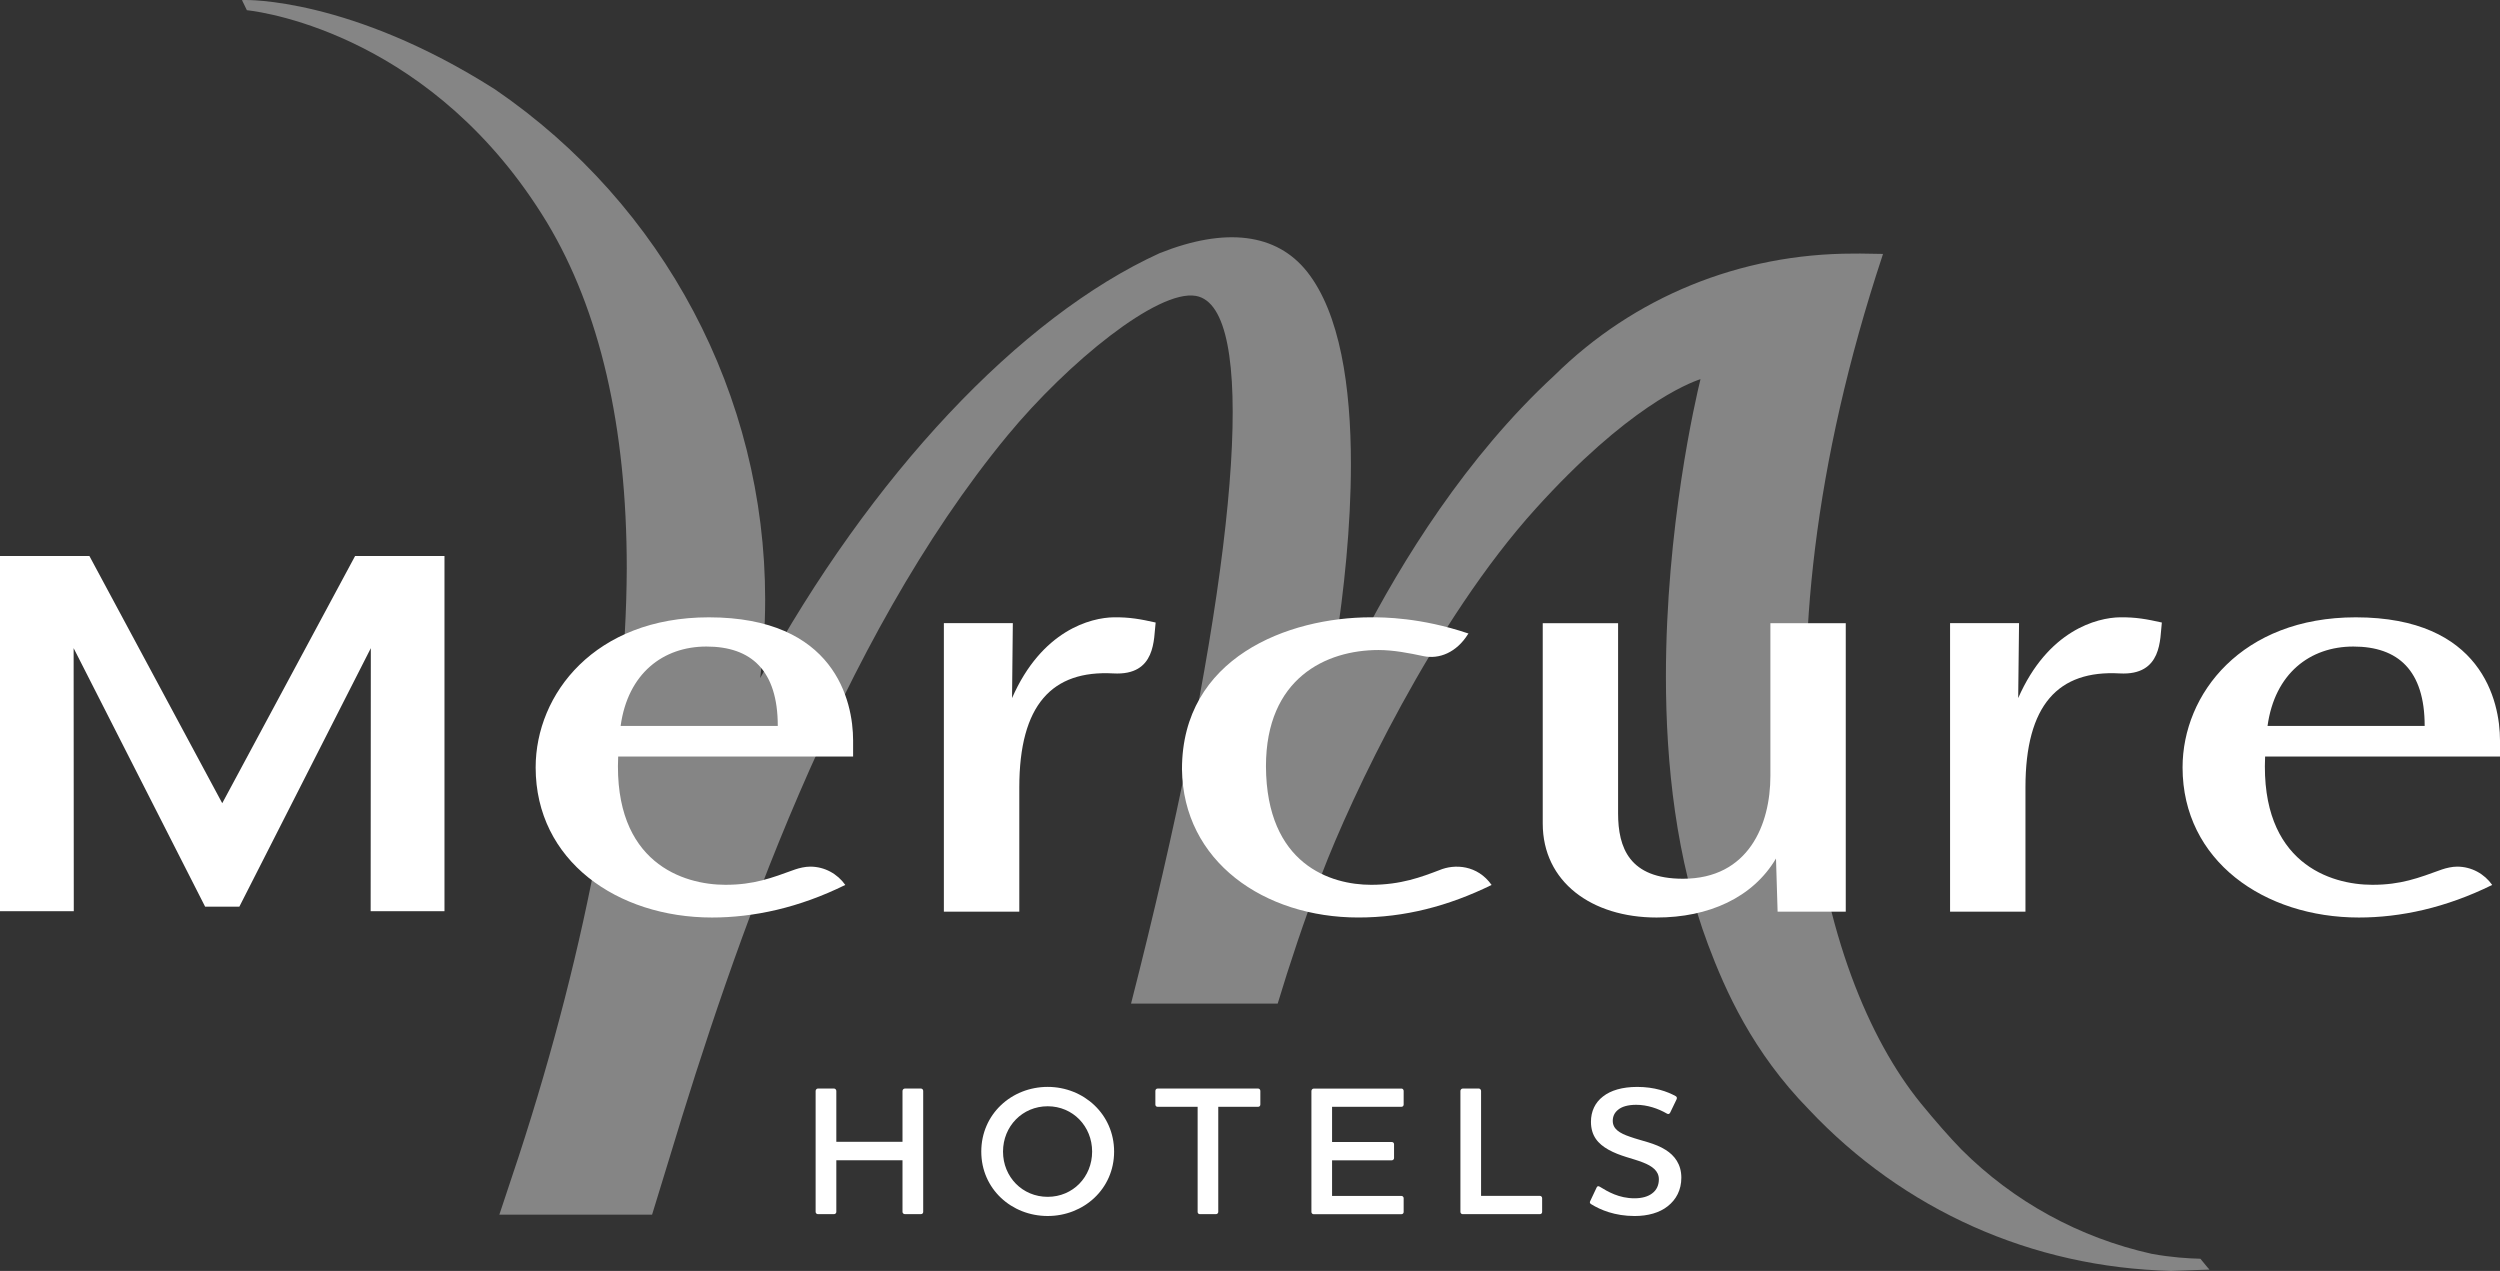 <?xml version="1.0" encoding="utf-8"?>
<!-- Generator: Adobe Illustrator 16.0.0, SVG Export Plug-In . SVG Version: 6.00 Build 0)  -->
<!DOCTYPE svg PUBLIC "-//W3C//DTD SVG 1.1//EN" "http://www.w3.org/Graphics/SVG/1.1/DTD/svg11.dtd">
<svg version="1.1" id="Layer_1" xmlns="http://www.w3.org/2000/svg" xmlns:xlink="http://www.w3.org/1999/xlink" x="0px" y="0px"
	 width="115px" height="58.462px" viewBox="0 0 115 58.462" enable-background="new 0 0 115 58.462" xml:space="preserve">
<rect x="0" y="0" width="115" height="58.462" fill="#333333" stroke="none"/>
<g>
	<path opacity="0.4" fill="#FFFFFF" d="M101.53,58.282l-0.31-0.378l-0.035-0.003c-0.506-0.012-1.3-0.059-2.207-0.225
		c-3.324-0.741-6.352-2.4-8.751-4.798c-0.56-0.577-1.17-1.272-1.87-2.126c-4.803-5.91-8.148-19.663-1.771-38.969l0.032-0.102
		l-1.045-0.017l-0.328,0.002c-5.201,0-10.083,1.992-13.746,5.608c-4.055,3.741-7.025,8.552-8.908,12.215l-1.154,0.186
		c0.38-2.459,0.705-5.451,0.705-8.325c0-3.566-0.501-6.941-2.019-8.855c-1.404-1.764-3.747-2.058-6.778-0.85
		c-6.446,2.939-13.292,10.236-18.376,19.546c0.144-1.144,0.228-2.326,0.228-3.614c0-9.373-4.646-18.146-12.429-23.467
		C16.117-0.123,11.299,0,11.252,0l-0.121,0.005l0.225,0.465l0.043,0.004c0.864,0.101,8.582,1.228,13.759,9.755
		c2.437,4.048,3.673,9.401,3.673,15.912c-0.025,7.715-1.791,17.32-4.968,27.047l-0.893,2.686h7.026l0.809-2.639
		c2.938-9.737,7.748-23.772,15.55-33.215c2.761-3.339,6.896-6.711,8.653-6.409c0.356,0.062,0.662,0.29,0.906,0.679
		c1.885,2.991,0.323,15.427-3.886,31.876h6.746c0.537-1.78,1.205-3.8,2.026-5.951c1.355-3.554,5.16-11.645,9.854-16.829
		c4.207-4.651,6.982-5.752,7.569-5.945c-0.228,0.927-1.591,6.814-1.591,13.68c0,4.044,0.475,8.426,1.936,12.323
		c0.805,2.147,2.06,4.952,4.626,7.578c4.367,4.646,10.292,7.288,16.679,7.438l1.764-0.058L101.53,58.282z"/>
	<g>
		<path fill="#FFFFFF" d="M74.432,28.666v8.747c0,1.583,0.516,3.009,2.986,3.009c3.021,0,4.02-2.499,4.02-4.729v-7.027h3.467v13.272
			H81.77l-0.074-2.446c-1.067,1.802-3.098,2.714-5.492,2.714c-2.99,0-5.238-1.642-5.238-4.324v-9.216H74.432z"/>
		<g>
			<path fill="#FFFFFF" d="M53.16,28.636c-0.692-0.154-1.187-0.248-1.921-0.24c-1.065,0.014-3.321,0.6-4.685,3.716l0.036-3.447
				h-3.172v13.272h3.47v-5.714c0-3.811,1.513-5.401,4.326-5.246C53.203,31.089,53.064,29.363,53.16,28.636z"/>
		</g>
		<g>
			<path fill="#FFFFFF" d="M99.445,28.636c-0.691-0.154-1.186-0.248-1.921-0.24c-1.065,0.014-3.322,0.6-4.687,3.716l0.039-3.447
				h-3.173v13.272h3.468v-5.714c0-3.811,1.517-5.401,4.329-5.246C99.486,31.089,99.351,29.363,99.445,28.636z"/>
		</g>
		<path fill="#FFFFFF" d="M58.234,35.248c0-4.059,2.773-5.347,5.174-5.347c0.7,0,1.419,0.143,2.055,0.278
			c0.744,0.162,1.539-0.171,2.061-1.002c0.01-0.012,0.018-0.023,0.026-0.035c-2.205-0.744-3.919-0.746-4.479-0.746
			c-3.826,0-8.7,1.853-8.7,6.986l0,0c0.047,4.249,3.787,6.823,8.111,6.823c2.121,0,4.135-0.519,6.132-1.497
			c-0.652-0.923-1.704-0.976-2.401-0.682c-0.819,0.312-1.766,0.675-3.141,0.675C61.228,40.702,58.254,39.781,58.234,35.248
			L58.234,35.248z"/>
		<path fill="#FFFFFF" d="M10.222,41.707c0.347,0,0.688,0,0.788,0c0.113-0.226,6.048-11.892,6.048-11.892L17.05,41.916h3.396V25.575
			l-4.112,0.002c-0.116,0.216-6.111,11.371-6.111,11.371s-5.994-11.154-6.11-11.371L0,25.575v16.341h3.394L3.387,29.815
			c0,0,5.934,11.666,6.049,11.892C9.535,41.707,9.877,41.707,10.222,41.707z"/>
		<path fill="#FFFFFF" d="M39.243,34.801v-0.736c0-1.825-0.851-5.668-6.637-5.668c-5.237,0-7.966,3.521-7.966,6.905
			c0,4.299,3.76,6.904,8.111,6.904c1.915,0,4.001-0.446,6.133-1.499c-0.358-0.506-0.947-0.842-1.613-0.842
			c-0.227,0-0.496,0.061-0.696,0.13c-1.095,0.397-1.889,0.706-3.208,0.706c-1.917,0-5.151-0.993-4.931-5.9H39.243z M32.496,29.741
			c2.064,0,3.282,1.101,3.282,3.652h-7.229C28.88,30.977,30.503,29.741,32.496,29.741z"/>
		<path fill="#FFFFFF" d="M115,34.801v-0.736c0-1.825-0.848-5.668-6.637-5.668c-5.238,0-7.965,3.521-7.965,6.905
			c0,4.299,3.76,6.904,8.111,6.904c1.915,0,4.001-0.446,6.132-1.499c-0.356-0.506-0.946-0.842-1.613-0.842
			c-0.225,0-0.495,0.061-0.696,0.13c-1.096,0.397-1.887,0.706-3.205,0.706c-1.92,0-5.154-0.993-4.932-5.9H115z M108.254,29.741
			c2.062,0,3.281,1.101,3.281,3.652h-7.228C104.639,30.977,106.262,29.741,108.254,29.741z"/>
		<g>
			<path fill="#FFFFFF" d="M42.363,50.073c0.061,0,0.104,0.051,0.104,0.11v5.566c0,0.058-0.043,0.101-0.104,0.101h-0.737
				c-0.058,0-0.111-0.043-0.111-0.101v-2.377h-3.044v2.377c0,0.058-0.051,0.101-0.103,0.101h-0.747c-0.05,0-0.102-0.043-0.102-0.101
				v-5.566c0-0.06,0.052-0.11,0.102-0.11h0.747c0.052,0,0.103,0.051,0.103,0.11v2.341h3.044v-2.341c0-0.06,0.054-0.11,0.111-0.11
				H42.363z"/>
			<path fill="#FFFFFF" d="M48.194,55.936c-1.665,0-3.055-1.247-3.055-2.962c0-1.722,1.39-2.977,3.055-2.977
				c1.652,0,3.055,1.255,3.055,2.977C51.249,54.696,49.847,55.936,48.194,55.936z M48.194,50.888c-1.165,0-2.055,0.924-2.055,2.086
				c0,1.163,0.89,2.08,2.055,2.08c1.161,0,2.044-0.917,2.044-2.08C50.238,51.812,49.355,50.888,48.194,50.888z"/>
			<path fill="#FFFFFF" d="M57.874,50.073c0.058,0,0.102,0.051,0.102,0.11v0.627c0,0.061-0.044,0.103-0.102,0.103H56.04v4.837
				c0,0.058-0.05,0.101-0.11,0.101h-0.738c-0.058,0-0.101-0.043-0.101-0.101v-4.837H53.25c-0.062,0-0.103-0.042-0.103-0.103v-0.627
				c0-0.06,0.041-0.11,0.103-0.11H57.874z"/>
			<path fill="#FFFFFF" d="M64.465,50.073c0.06,0,0.103,0.051,0.103,0.11v0.627c0,0.061-0.043,0.103-0.103,0.103h-3.19v1.62h2.749
				c0.059,0,0.102,0.042,0.102,0.102v0.637c0,0.051-0.043,0.102-0.102,0.102h-2.749v1.638h3.19c0.06,0,0.103,0.052,0.103,0.102
				v0.638c0,0.058-0.043,0.101-0.103,0.101h-4.04c-0.049,0-0.1-0.043-0.1-0.101v-5.566c0-0.06,0.051-0.11,0.1-0.11H64.465z"/>
			<path fill="#FFFFFF" d="M68.029,50.073c0.049,0,0.1,0.051,0.1,0.11v4.827h2.708c0.059,0,0.101,0.052,0.101,0.102v0.638
				c0,0.058-0.042,0.101-0.101,0.101h-3.556c-0.052,0-0.102-0.043-0.102-0.101v-5.566c0-0.06,0.05-0.11,0.102-0.11H68.029z"/>
			<path fill="#FFFFFF" d="M73.195,55.393c-0.061-0.034-0.078-0.085-0.044-0.145l0.297-0.629c0.026-0.049,0.067-0.075,0.136-0.033
				c0.374,0.229,0.883,0.536,1.605,0.536c0.354,0,0.626-0.085,0.805-0.222c0.221-0.16,0.314-0.397,0.314-0.653
				c0-0.39-0.314-0.61-0.729-0.773c-0.485-0.193-1.053-0.286-1.597-0.592c-0.467-0.264-0.798-0.629-0.798-1.281
				c0-0.476,0.188-0.882,0.554-1.163c0.355-0.279,0.882-0.44,1.577-0.44c0.788,0,1.384,0.212,1.766,0.424
				c0.059,0.034,0.067,0.085,0.043,0.145l-0.298,0.619c-0.034,0.06-0.084,0.076-0.145,0.041c-0.408-0.236-0.908-0.406-1.416-0.406
				c-0.383,0-0.663,0.085-0.834,0.229c-0.159,0.128-0.244,0.298-0.244,0.51c0,0.374,0.314,0.568,0.788,0.729
				c0.543,0.196,1.154,0.289,1.655,0.612c0.389,0.247,0.712,0.645,0.712,1.271c0,0.57-0.238,1.011-0.628,1.316
				c-0.372,0.297-0.908,0.449-1.52,0.449C74.28,55.936,73.62,55.655,73.195,55.393z"/>
		</g>
	</g>
</g>
</svg>
